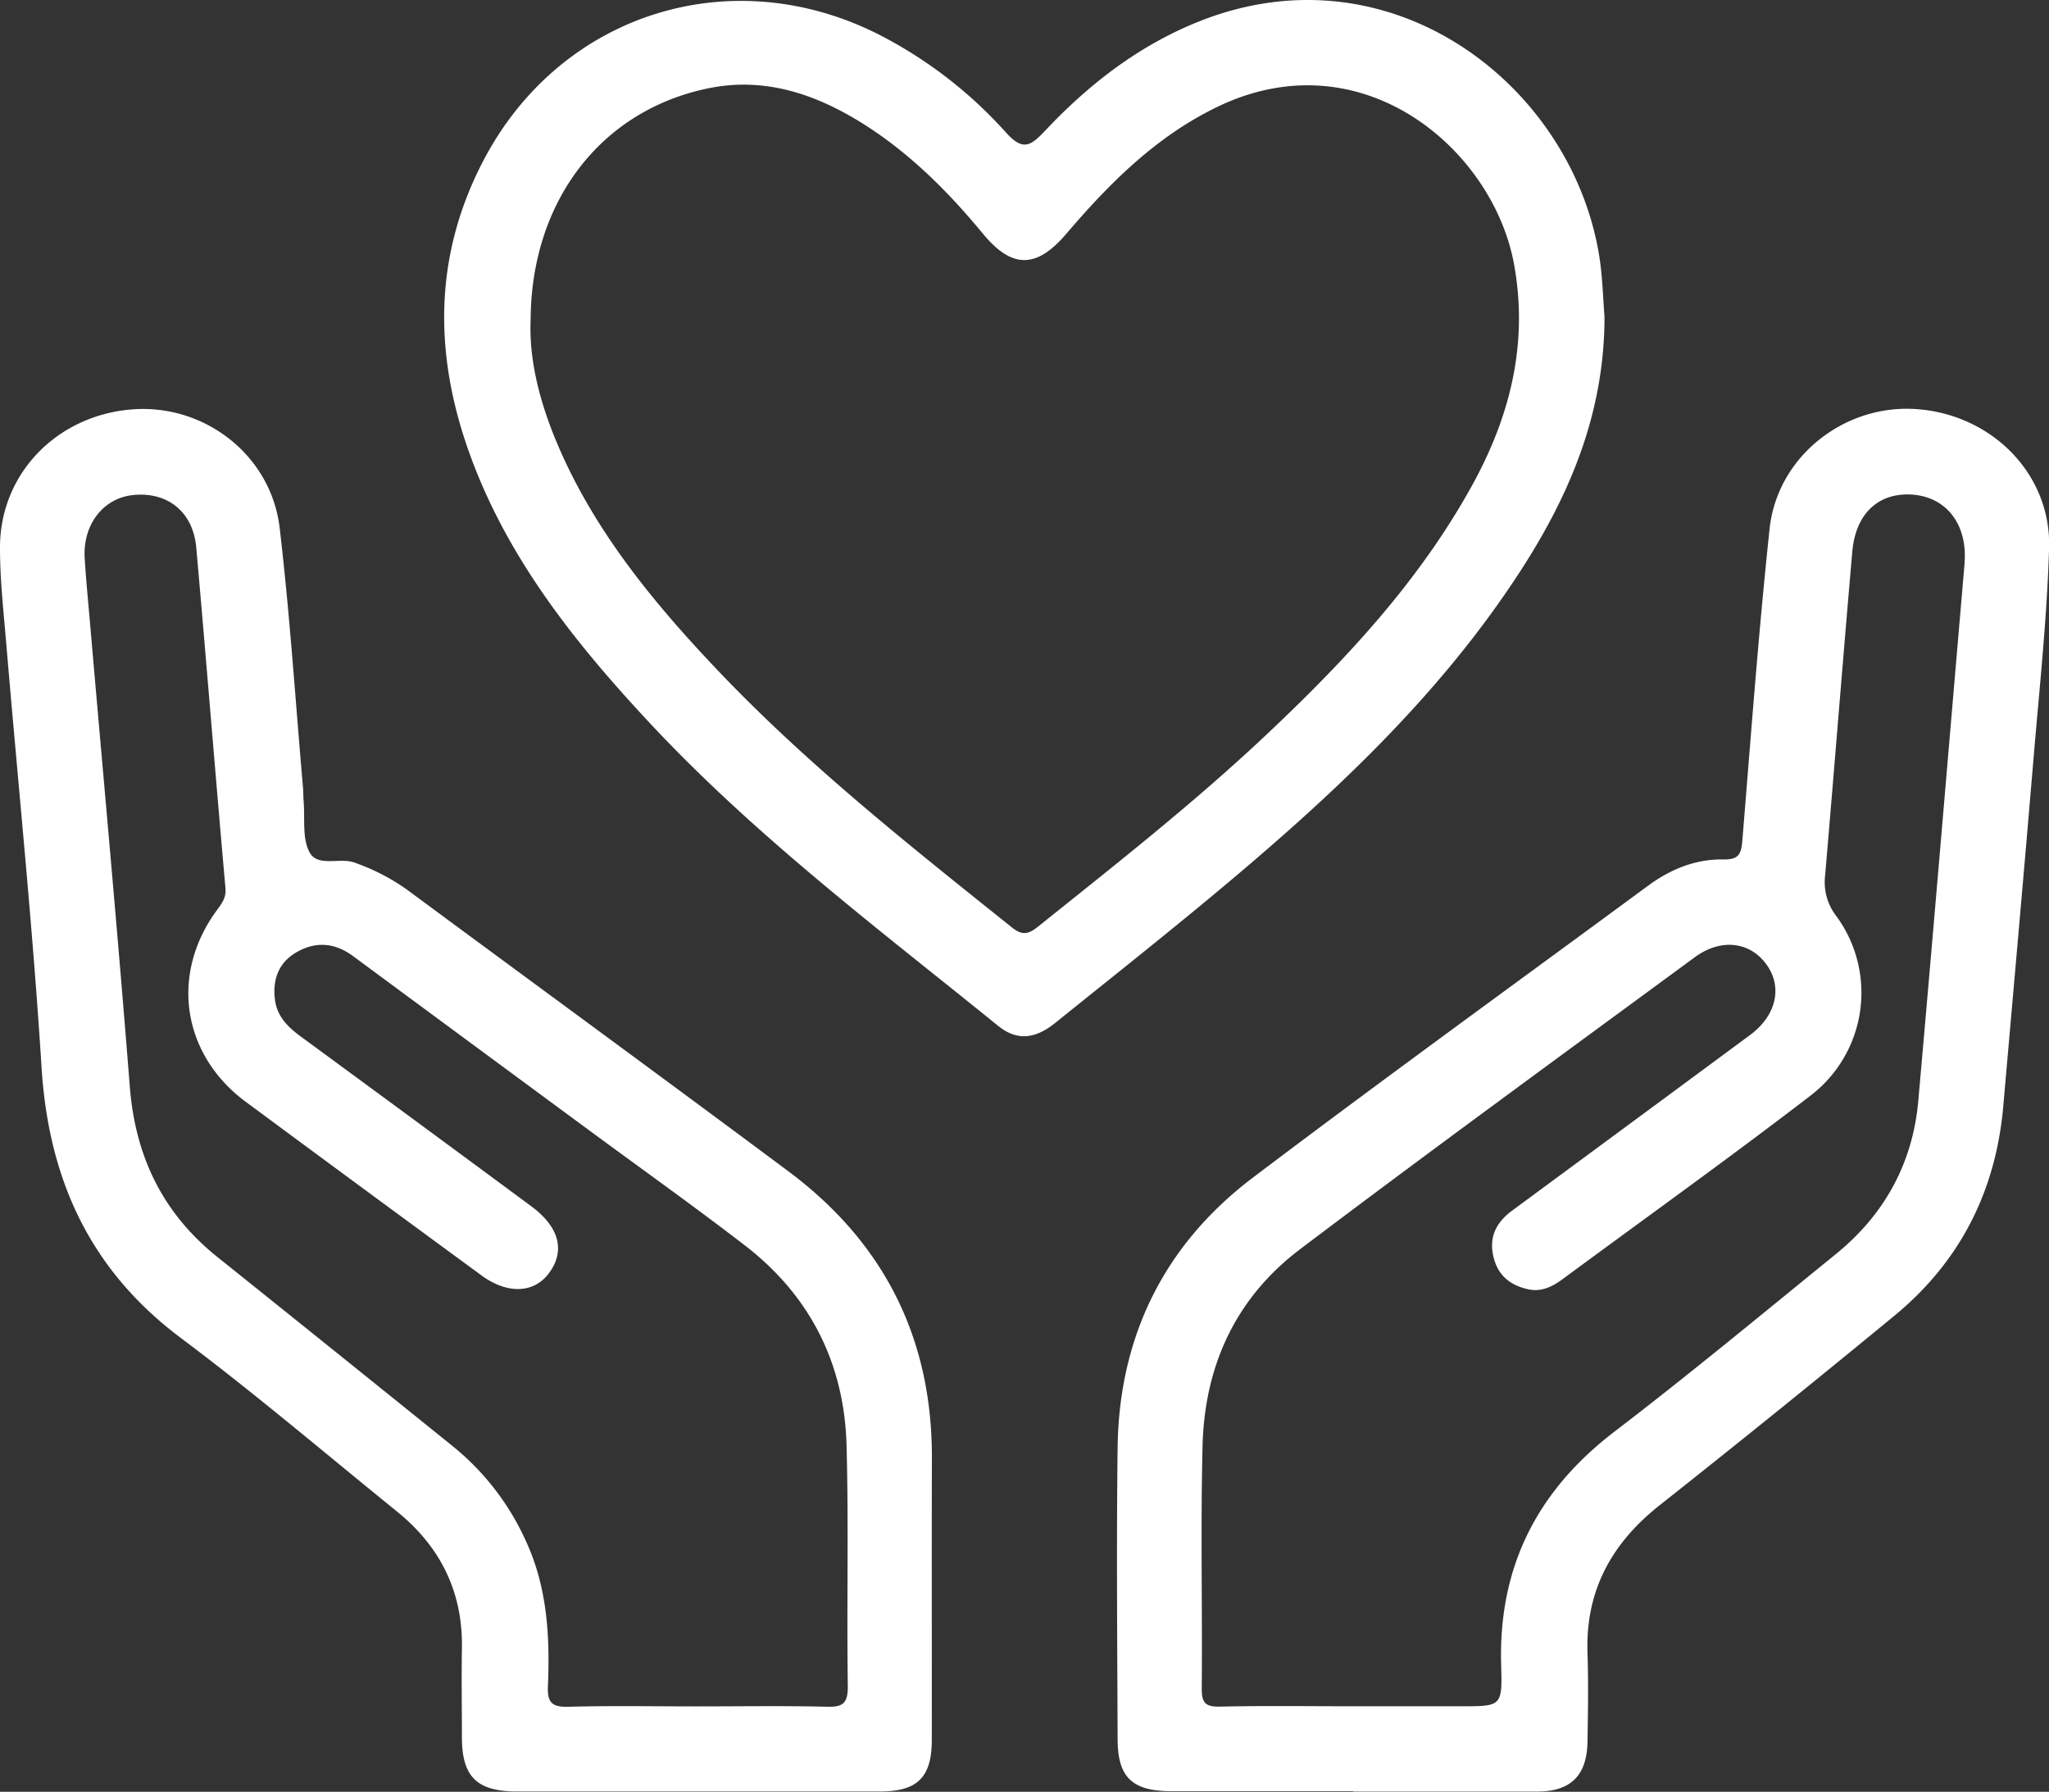 <svg xmlns="http://www.w3.org/2000/svg" viewBox="0 0 439.86 384.57"><rect x="0" y="0" width="439.86" height="384.57" fill="#333333" stroke="none"/><defs><style>.cls-1{fill:#fff;}</style></defs><g id="Layer_2" data-name="Layer 2"><g id="Layer_1-2" data-name="Layer 1"><path class="cls-1" d="M200.05,312.88c.06-25.77-10.37-46.32-31-61.63C141.87,231,114.5,211,87.2,190.82a45.38,45.38,0,0,0-11-5.65c-3.3-1.25-8.06,1.09-9.81-2.36-1.54-3-.9-7.17-1.21-10.81-.08-1-.06-2-.14-3-1.62-18.56-2.82-37.16-5-55.66-1.83-15.66-16.17-26.7-31.7-25.47C12.12,89.15-.09,101.79,0,117.67c0,6.8.77,13.61,1.34,20.41,2.55,30.33,5.67,60.63,7.58,91,1.51,24,10.34,43.44,29.92,58.1,15.84,11.87,30.93,24.72,46.32,37.18,9.37,7.57,14.23,17.3,14,29.48-.11,6.33,0,12.65,0,19,0,8.5,3.2,11.65,11.81,11.66h38.46v0q19.74,0,39.47,0c8.09,0,11.13-3.06,11.13-11.12C200.05,353.18,200,333,200.05,312.88ZM182,362c0,3.64-1.11,4.4-4.49,4.31-9.32-.22-18.65-.07-28-.07-9.16,0-18.32-.17-27.47.08-3.48.1-4.57-.84-4.42-4.37.44-10.51-.09-20.92-4.53-30.77a55.59,55.59,0,0,0-15.92-20.8Q72.08,290.14,46.93,270C35,260.55,29.05,248.32,27.86,233.17c-2.62-33.34-5.7-66.64-8.58-99.95-.39-4.48-.83-9-1.1-13.44-.43-7.2,4-12.88,10.4-13.53,7.37-.75,12.87,3.59,13.55,11.26,2.17,24.36,4.1,48.74,6.27,73.1.19,2.18-.86,3.39-1.92,4.85-10,13.71-7.38,30.88,6.25,41Q78,255.16,103.35,273.73c5.58,4.1,11.28,3.87,14.5-.48,3.55-4.8,2.23-9.9-3.85-14.39q-24.68-18.24-49.43-36.39c-2.79-2.05-5.09-4.33-5.54-7.88-.56-4.33.76-8,4.66-10.23,4.17-2.4,8.26-2,12.13.87q25.5,18.83,51,37.62c11,8.1,22.09,16,32.92,24.32,14.2,10.88,21.59,25.57,22,43.36C182.19,327.67,181.75,344.83,182,362Z"/><path class="cls-1" d="M411,87.78c-15.32-.88-29.49,10.35-31.12,25.72-2.37,22.18-4,44.43-5.83,66.66-.24,2.93-.56,4.36-4.09,4.3-6-.1-11.38,2.11-16.18,5.65C325.49,210.94,297,231.54,269,252.72c-19.06,14.41-28.78,34.09-29.08,58-.26,20.83-.07,41.66,0,62.48,0,8.25,3.1,11.24,11.56,11.24h39v.08c13.16,0,26.32,0,39.48,0,7.24,0,10.71-3.44,10.83-10.71.1-6.33.21-12.66,0-19-.46-13.39,5.16-23.59,15.53-31.78q25.45-20.13,50.51-40.77c14-11.58,21.62-26.69,23.21-44.8,2.21-25.2,4.46-50.4,6.58-75.61,1.25-14.76,2.83-29.52,3.26-44.31C440.31,101.55,427.33,88.73,411,87.78Zm10.74,33.13c-3.31,38.45-6.53,76.91-9.94,115.36-1.19,13.39-7.26,24.42-17.69,32.89-15.76,12.8-31.4,25.77-47.52,38.1-16.74,12.8-25,29.25-24.33,50.32.26,8.63,0,8.63-8.4,8.63h-24c-9.33,0-18.66-.13-28,.08-3.1.06-3.91-.82-3.88-3.91.15-17.32-.26-34.65.17-52s7.17-31.88,21-42.31c28-21.16,56.38-41.83,84.67-62.62,5.66-4.15,11.9-3.33,15.42,1.6s2,11-3.59,15.12q-25.5,18.84-51,37.63c-3.35,2.47-5.06,5.55-4.07,9.86.94,4.09,3.62,6.21,7.5,7.06,2.84.62,5.19-.58,7.39-2.2,17.81-13.14,35.79-26,53.35-39.49a27.79,27.79,0,0,0,5.4-38.39,11.87,11.87,0,0,1-2.43-8.65c2-23.2,3.82-46.43,5.85-69.64.74-8.38,5.92-12.88,13.34-12.15C418.1,106.94,422.41,112.84,421.72,120.91Z"/><path class="cls-1" d="M343,53.19c-6.78-35.71-44.78-64.63-85.29-48.71-13.11,5.16-24,13.61-33.51,23.74-3.07,3.25-4.72,4.11-8.22.25A94.5,94.5,0,0,0,189.32,7.75c-31.84-16.54-68.77-5.14-85.44,26.51-11.2,21.27-10.72,43.13-2.34,65.08,8.22,21.53,22.37,39.14,37.86,55.75,22.69,24.32,49.18,44.29,74.91,65.12,4,3.21,7.89,2.83,12.25-.69,11.79-9.5,23.67-18.89,35.29-28.6,24.2-20.22,47.2-41.62,64.52-68.34,10.66-16.43,18.07-34,18.07-54.59C344.08,63.44,344,58.29,343,53.19ZM315.56,105c-11.26,20.12-26.8,36.74-43.43,52.43-15.63,14.76-32.51,28-49.27,41.43-1.92,1.54-3.3,2.06-5.56.25-22.09-17.68-44.3-35.22-63.8-55.84-14.29-15.11-27.3-31.14-35-50.81-3-7.82-4.92-15.86-4.59-23.82.13-25.44,15.06-45,38.26-49.71,12.59-2.56,24,1.64,34.43,8.48C196,33.58,203.86,41.51,211,50.15c6.21,7.54,11.47,7.55,17.87.07,9.34-10.94,19.37-21,32.62-27.36,30.81-14.76,58.94,9,63.52,33.8C328.2,74.09,324,90,315.56,105Z"/></g></g></svg>